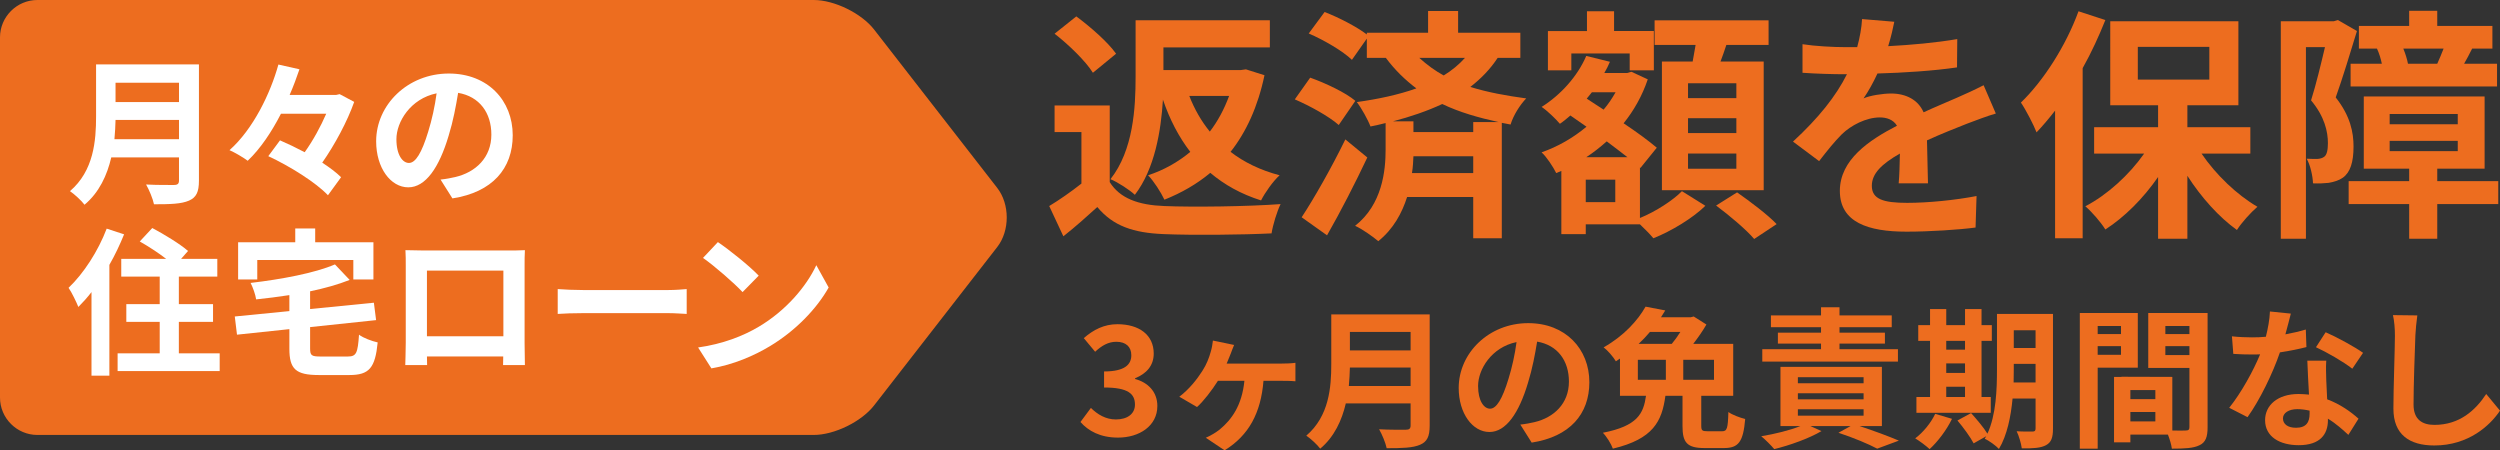 <?xml version="1.0" encoding="UTF-8"?><svg id="_レイヤー_2" xmlns="http://www.w3.org/2000/svg" width="255.995" height="46.112" viewBox="0 0 255.995 46.112"><rect x="0" y="0" width="255.995" height="46.112" fill="#333333" stroke="none"/><defs><style>.cls-1{fill:#fff;}.cls-1,.cls-2{stroke-width:0px;}.cls-2{fill:#ed6d1f;}</style></defs><g id="_レイヤー_1-2"><path class="cls-2" d="M113.635,18.649c1.05,1.675,2.949,2.349,5.574,2.449,2.924.125,8.598.05,11.922-.2-.35.7-.8,2.15-.925,3-3.024.149-8.048.199-11.047.074-3.1-.125-5.174-.824-6.798-2.773-1.075.975-2.15,1.949-3.474,2.998l-1.45-3.099c1-.6,2.224-1.45,3.299-2.3v-5.273h-2.749v-2.725h5.648v7.849ZM111.911,7.452c-.725-1.175-2.474-2.874-3.924-3.999l2.224-1.774c1.45,1.075,3.25,2.649,4.074,3.823l-2.375,1.95ZM129.481,7.702c-.675,3.224-1.875,5.823-3.475,7.849,1.4,1.074,3.05,1.874,5.024,2.398-.65.575-1.5,1.775-1.899,2.574-2.05-.649-3.749-1.6-5.199-2.824-1.374,1.15-2.949,2.05-4.698,2.75-.351-.75-1.101-1.925-1.675-2.5,1.6-.524,3.074-1.35,4.324-2.398-1.175-1.525-2.1-3.3-2.8-5.35-.2,3.25-.85,7.099-2.874,9.748-.525-.5-1.8-1.324-2.5-1.6,2.349-2.975,2.574-7.323,2.574-10.473V2.078h13.747v2.774h-10.897v2.325h7.898l.55-.076,1.899.601ZM121.783,9.826c.525,1.35,1.225,2.574,2.1,3.649.825-1.075,1.475-2.3,1.975-3.649h-4.074Z"/><path class="cls-2" d="M137.085,12.801c-.949-.85-2.924-1.949-4.499-2.625l1.575-2.224c1.55.55,3.624,1.524,4.624,2.374l-1.7,2.475ZM140.01,16.125c-1.25,2.649-2.725,5.523-4.124,7.973l-2.6-1.85c1.25-1.898,3.049-5.049,4.474-7.973l2.25,1.85ZM153.356,5.928c-.75,1.149-1.7,2.124-2.8,2.975,1.774.549,3.675.898,5.724,1.174-.649.676-1.324,1.75-1.6,2.675l-.899-.175v11.822h-2.925v-4.225h-6.772c-.525,1.65-1.4,3.274-2.95,4.523-.524-.449-1.649-1.249-2.374-1.574,2.8-2.199,3.124-5.674,3.124-7.798v-2.725c-.5.125-1.024.25-1.55.351-.249-.676-.949-1.925-1.399-2.5,2.175-.3,4.274-.75,6.099-1.399-1.125-.851-2.175-1.85-3.124-3.124h-1.949v-1.975l-1.525,2.174c-.899-.875-2.849-2.023-4.424-2.699l1.625-2.199c1.425.55,3.274,1.5,4.324,2.299v-.174h6.273V1.129h3.074v2.225h6.373v2.574h-2.324ZM153.456,12.501c-2.049-.45-3.999-1-5.773-1.85-1.55.725-3.249,1.3-5.049,1.774h2.1v1.1h6.123v-1.024h2.6ZM150.856,17.725v-1.725h-6.123c-.025.525-.05,1.125-.15,1.725h6.273ZM145.333,5.928c.8.725,1.625,1.324,2.5,1.799.85-.524,1.574-1.125,2.174-1.799h-4.674Z"/><path class="cls-2" d="M167.927,22.323c1.649-.675,3.399-1.824,4.299-2.749l2.399,1.5c-1.3,1.274-3.499,2.599-5.323,3.324-.325-.4-.875-.95-1.375-1.426h-5.549v1h-2.499v-6.473l-.524.225c-.325-.65-.976-1.649-1.5-2.125,1.649-.574,3.224-1.475,4.599-2.624l-1.649-1.149c-.35.3-.7.6-1.075.85-.399-.475-1.324-1.375-1.874-1.725,1.949-1.225,3.674-3.124,4.574-5.224l2.424.6c-.175.399-.35.774-.575,1.149h2.325l.449-.125,1.675.775c-.575,1.699-1.425,3.199-2.475,4.499,1.35.899,2.575,1.8,3.399,2.499l-1.675,2.074-.05-.049v5.173ZM160.903,7.202h-2.399V3.178h3.999V1.154h2.774v2.023h4.074v4.024h-2.475v-1.725h-5.974v1.725ZM165.402,18.399h-3.024v2.3h3.024v-2.3ZM166.652,16.1c-.625-.5-1.375-1.049-2.125-1.624-.675.6-1.374,1.149-2.099,1.624h4.224ZM163.003,9.451c-.175.226-.35.426-.524.65l1.725,1.125c.475-.551.874-1.15,1.225-1.775h-2.425ZM173.325,6.303c.101-.551.2-1.15.301-1.7h-4.199v-2.524h11.672v2.524h-4.324c-.199.601-.399,1.175-.6,1.7h4.424v13.172h-10.422V6.303h3.148ZM177.8,8.527h-4.949v1.523h4.949v-1.523ZM177.8,12.101h-4.949v1.523h4.949v-1.523ZM177.8,15.725h-4.949v1.55h4.949v-1.55ZM177.874,19.699c1.325.925,3.149,2.299,4.05,3.249l-2.3,1.524c-.8-.949-2.55-2.424-3.899-3.424l2.149-1.35Z"/><path class="cls-2" d="M193.347,4.727c2.374-.125,4.873-.35,7.073-.725l-.025,2.899c-2.374.35-5.448.55-8.147.625-.426.924-.925,1.824-1.425,2.549.649-.3,1.999-.5,2.824-.5,1.524,0,2.774.65,3.324,1.925,1.3-.6,2.35-1.024,3.374-1.475.975-.425,1.85-.825,2.774-1.3l1.25,2.899c-.8.226-2.125.726-2.975,1.05-1.125.449-2.55,1-4.074,1.699.025,1.4.075,3.25.101,4.399h-3c.075-.75.101-1.95.125-3.05-1.874,1.075-2.874,2.05-2.874,3.3,0,1.374,1.175,1.749,3.624,1.749,2.125,0,4.898-.274,7.099-.699l-.101,3.225c-1.649.225-4.724.424-7.073.424-3.924,0-6.823-.949-6.823-4.174,0-3.199,2.999-5.198,5.849-6.673-.375-.625-1.05-.851-1.749-.851-1.4,0-2.95.801-3.899,1.725-.75.75-1.475,1.65-2.324,2.75l-2.675-2c2.625-2.424,4.399-4.648,5.523-6.898h-.324c-1.025,0-2.85-.049-4.225-.149v-2.925c1.275.2,3.125.301,4.399.301h1.199c.275-1,.45-1.975.5-2.875l3.3.275c-.125.625-.301,1.449-.625,2.499Z"/><path class="cls-2" d="M215.584,2.053c-.649,1.625-1.425,3.324-2.324,4.924v17.422h-2.824v-13.072c-.625.8-1.25,1.55-1.899,2.225-.275-.725-1.1-2.324-1.6-3.049,2.324-2.25,4.599-5.799,5.898-9.348l2.749.898ZM225.432,15.725c1.475,2.175,3.624,4.225,5.724,5.449-.675.574-1.624,1.625-2.1,2.375-1.824-1.301-3.648-3.324-5.073-5.549v6.447h-2.999v-6.322c-1.525,2.199-3.425,4.099-5.399,5.373-.449-.725-1.374-1.799-2.049-2.375,2.249-1.174,4.474-3.199,6.023-5.398h-5.124v-2.699h6.549v-2.249h-4.899V2.178h13.122v8.599h-5.224v2.249h6.448v2.699h-4.999ZM218.908,8.152h7.323v-3.35h-7.323v3.35Z"/><path class="cls-2" d="M241.347,3.178c-.649,2.125-1.475,4.85-2.174,6.799,1.499,1.899,1.824,3.574,1.824,5.023,0,1.6-.325,2.649-1.1,3.199-.4.275-.875.426-1.45.525-.425.05-1.024.074-1.6.05-.024-.7-.25-1.825-.649-2.524.45.025.774.025,1.1.025.275-.025.5-.076.7-.226.274-.2.375-.7.375-1.399,0-1.15-.325-2.699-1.725-4.374.499-1.575,1.024-3.749,1.424-5.448h-1.949v19.619h-2.574V2.178h5.424l.425-.125,1.949,1.125ZM255.818,20.898h-6.248v3.549h-2.875v-3.549h-6.198v-2.35h6.198v-1.274h-4.648v-7.397h12.372v7.397h-4.849v1.274h6.248v2.35ZM243.896,6.527c-.101-.5-.275-1.074-.5-1.55h-1.85v-2.324h5.148v-1.55h2.875v1.55h5.648v2.324h-2.075c-.3.601-.574,1.125-.824,1.55h3.374v2.324h-14.996v-2.324h3.199ZM244.696,12.725h6.973v-1.05h-6.973v1.05ZM244.696,15.475h6.973v-1.049h-6.973v1.049ZM249.57,6.527c.199-.45.449-1.025.649-1.55h-4.124c.225.55.399,1.125.475,1.55h3Z"/><path class="cls-2" d="M89.504,41.517c-1.292,1.662-4.071,3.021-6.176,3.021H3.827c-2.105,0-3.827-1.722-3.827-3.827V3.827C0,1.722,1.722,0,3.827,0h79.501c2.105,0,4.884,1.36,6.176,3.021l12.615,16.227c1.292,1.662,1.292,4.381,0,6.042l-12.615,16.227Z"/><path class="cls-1" d="M20.371,18.502c0,1.167-.275,1.719-1.021,2.042-.778.341-1.913.373-3.582.373-.113-.567-.502-1.491-.81-2.026,1.134.065,2.496.049,2.852.049.389,0,.519-.129.519-.47v-2.35h-6.936c-.421,1.815-1.231,3.581-2.738,4.845-.292-.404-1.07-1.117-1.491-1.393,2.447-2.091,2.674-5.186,2.674-7.648v-5.332h10.533v11.91ZM18.33,14.257v-1.978h-6.499c-.016.616-.048,1.297-.113,1.978h6.612ZM11.831,8.472v1.978h6.499v-1.978h-6.499Z"/><path class="cls-1" d="M36.27,10.432c-.697,1.978-1.961,4.344-3.273,6.223.762.503,1.442,1.006,1.929,1.492l-1.345,1.847c-1.215-1.296-3.905-2.981-6.109-4.003l1.199-1.62c.794.341,1.669.762,2.528,1.216.859-1.199,1.653-2.658,2.204-3.938h-4.635c-.94,1.831-2.074,3.55-3.403,4.813-.454-.341-1.312-.844-1.864-1.086,2.431-2.155,4.197-5.834,5.007-8.768l2.155.486c-.292.859-.616,1.734-1.004,2.625h4.764l.356-.08,1.491.793Z"/><path class="cls-1" d="M46.327,20.317l-1.215-1.929c.616-.064,1.07-.162,1.507-.259,2.074-.486,3.695-1.978,3.695-4.343,0-2.236-1.216-3.906-3.403-4.278-.227,1.378-.502,2.868-.972,4.392-.972,3.273-2.366,5.283-4.132,5.283-1.799,0-3.29-1.978-3.29-4.717,0-3.742,3.241-6.936,7.438-6.936,4.019,0,6.547,2.787,6.547,6.32,0,3.42-2.09,5.834-6.174,6.466ZM41.871,16.687c.681,0,1.312-1.021,1.977-3.209.373-1.199.681-2.576.859-3.922-2.674.552-4.116,2.918-4.116,4.7,0,1.637.648,2.431,1.28,2.431Z"/><path class="cls-1" d="M12.707,23.996c-.421,1.037-.924,2.106-1.507,3.127v11.344h-1.831v-8.557c-.438.567-.891,1.07-1.345,1.523-.178-.453-.68-1.507-1.004-1.961,1.54-1.458,3.03-3.759,3.905-6.061l1.783.584ZM22.495,36.182v1.815h-10.452v-1.815h4.311v-3.225h-3.419v-1.814h3.419v-2.82h-3.938v-1.814h4.602c-.794-.616-1.847-1.297-2.706-1.783l1.28-1.377c1.199.632,2.852,1.637,3.662,2.35l-.713.811h3.711v1.814h-3.938v2.82h3.5v1.814h-3.5v3.225h4.181Z"/><path class="cls-1" d="M35.612,36.506c.875,0,1.021-.34,1.15-2.236.438.341,1.329.664,1.912.794-.259,2.609-.859,3.339-2.901,3.339h-3.127c-2.366,0-3.014-.616-3.014-2.69v-2.01l-5.364.567-.227-1.863,5.59-.551v-1.637c-1.15.178-2.301.324-3.403.438-.065-.486-.34-1.248-.567-1.686,3.16-.373,6.562-1.005,8.637-1.896l1.507,1.589c-1.183.47-2.577.858-4.051,1.166v1.815l6.531-.648.227,1.782-6.757.714v2.188c0,.729.146.826,1.102.826h2.755ZM26.343,28.614h-1.96v-3.809h5.85v-1.409h2.042v1.409h5.963v3.809h-2.058v-1.993h-9.836v1.993Z"/><path class="cls-1" d="M43.232,25.648h8.913c.405,0,1.021,0,1.604-.032-.032.486-.032,1.086-.032,1.572v7.94c0,.632.032,2.188.032,2.252h-2.236c0-.032.017-.405.017-.875h-7.811c.016.454.016.826.016.875h-2.236c0-.081.049-1.491.049-2.269v-7.924c0-.454,0-1.118-.032-1.572.664.017,1.28.032,1.718.032ZM43.718,34.432h7.827v-6.725h-7.827v6.725Z"/><path class="cls-1" d="M59.718,29.7h8.702c.762,0,1.475-.065,1.896-.098v2.544c-.389-.016-1.215-.081-1.896-.081h-8.702c-.923,0-2.009.033-2.609.081v-2.544c.583.049,1.767.098,2.609.098Z"/><path class="cls-1" d="M77.691,33.459c2.771-1.637,4.877-4.115,5.898-6.304l1.264,2.285c-1.231,2.188-3.387,4.424-5.996,5.996-1.637.988-3.727,1.896-6.012,2.285l-1.361-2.14c2.528-.356,4.634-1.183,6.207-2.123ZM77.691,28.225l-1.653,1.685c-.842-.907-2.868-2.674-4.051-3.5l1.523-1.62c1.134.762,3.241,2.446,4.181,3.436Z"/><path class="cls-2" d="M110.636,43.213l1.069-1.441c.682.667,1.52,1.179,2.558,1.179,1.163,0,1.954-.559,1.954-1.52,0-1.085-.667-1.752-3.163-1.752v-1.644c2.108,0,2.791-.697,2.791-1.658,0-.868-.559-1.38-1.535-1.38-.821,0-1.488.388-2.17,1.022l-1.163-1.395c.992-.868,2.093-1.426,3.441-1.426,2.217,0,3.721,1.084,3.721,3.007,0,1.21-.713,2.046-1.907,2.527v.077c1.287.342,2.279,1.287,2.279,2.76,0,2.047-1.845,3.24-4.03,3.24-1.814,0-3.039-.683-3.845-1.598Z"/><path class="cls-2" d="M126.013,36.237c-.108.278-.248.636-.403.992h5.659c.341,0,.961-.016,1.38-.077v1.891c-.48-.047-1.07-.047-1.38-.047h-1.891c-.264,3.287-1.504,5.598-3.984,7.116l-1.922-1.286c.434-.187,1.023-.527,1.395-.822,1.287-1.054,2.31-2.527,2.558-5.008h-2.713c-.604.962-1.504,2.125-2.139,2.683l-1.814-1.054c1.007-.76,1.814-1.783,2.356-2.636.434-.667.698-1.364.868-1.984.108-.356.186-.807.217-1.132l2.17.449c-.14.357-.264.636-.356.915Z"/><path class="cls-2" d="M146.396,43.586c0,1.115-.263,1.643-.977,1.953-.744.325-1.83.356-3.426.356-.108-.542-.48-1.427-.775-1.938,1.085.062,2.387.047,2.729.047.372,0,.496-.124.496-.449v-2.248h-6.635c-.403,1.736-1.178,3.426-2.62,4.635-.279-.387-1.023-1.069-1.426-1.332,2.341-2,2.558-4.961,2.558-7.318v-5.1h10.077v11.395ZM144.443,39.523v-1.891h-6.217c-.016.589-.046,1.24-.108,1.891h6.325ZM138.226,33.989v1.892h6.217v-1.892h-6.217Z"/><path class="cls-2" d="M156.841,45.322l-1.163-1.846c.589-.062,1.023-.154,1.442-.248,1.984-.465,3.535-1.891,3.535-4.154,0-2.14-1.163-3.736-3.256-4.093-.217,1.317-.48,2.744-.93,4.201-.931,3.132-2.264,5.054-3.954,5.054-1.721,0-3.147-1.891-3.147-4.511,0-3.581,3.101-6.636,7.116-6.636,3.845,0,6.263,2.667,6.263,6.047,0,3.271-2,5.58-5.906,6.186ZM152.578,41.85c.651,0,1.256-.977,1.892-3.07.356-1.146.651-2.465.821-3.752-2.558.527-3.938,2.791-3.938,4.496,0,1.566.62,2.326,1.225,2.326Z"/><path class="cls-2" d="M176.347,44.159c.496,0,.589-.279.636-1.969.403.294,1.209.589,1.721.713-.202,2.356-.682,2.977-2.186,2.977h-1.969c-1.814,0-2.263-.573-2.263-2.248v-3.101h-1.752c-.356,2.62-1.24,4.418-5.38,5.41-.17-.48-.635-1.24-1.023-1.627,3.55-.697,4.155-1.953,4.418-3.783h-2.667v-3.813c-.14.093-.279.187-.418.279-.264-.45-.853-1.132-1.256-1.427,2.077-1.178,3.503-2.76,4.294-4.17l2.016.388c-.14.232-.294.465-.434.697h3.054l.294-.077,1.302.821c-.341.604-.837,1.317-1.349,1.984h4.093v5.317h-3.271v3.07c0,.48.093.558.636.558h1.504ZM167.712,38.889h2.868v-2.047h-2.868v2.047ZM168.952,33.989c-.356.419-.744.837-1.163,1.225h3.395c.31-.372.62-.806.884-1.225h-3.116ZM175.51,36.842h-3.147v2.047h3.147v-2.047Z"/><path class="cls-2" d="M190.424,43.632c1.458.481,3.039,1.069,4.015,1.488l-2.217.821c-.868-.465-2.418-1.115-3.969-1.627l1.24-.683h-4.108l1.132.512c-1.287.76-3.255,1.458-4.837,1.845-.294-.356-.945-1.008-1.333-1.317,1.395-.232,2.915-.604,4-1.039h-2.031v-6.062h10.387v6.062h-2.279ZM194.346,37.027h-13.891v-1.271h6.015v-.573h-4.418v-1.117h4.418v-.558h-5.131v-1.21h5.131v-.836h1.891v.836h5.349v1.21h-5.349v.558h4.651v1.117h-4.651v.573h5.984v1.271ZM184.099,39.244h6.729v-.619h-6.729v.619ZM184.099,40.889h6.729v-.621h-6.729v.621ZM184.099,42.562h6.729v-.651h-6.729v.651Z"/><path class="cls-2" d="M199.881,42.888c-.542,1.132-1.458,2.341-2.294,3.101-.341-.325-1.054-.853-1.473-1.101.806-.604,1.612-1.581,2.046-2.511l1.721.511ZM203.85,42.267h-7.612v-1.612h1.395v-5.751h-1.209v-1.613h1.209v-1.643h1.659v1.643h1.923v-1.643h1.689v1.643h1.054v1.613h-1.054v5.751h.946v1.612ZM199.291,34.904v.898h1.923v-.898h-1.923ZM199.291,38.19h1.923v-.977h-1.923v.977ZM199.291,40.655h1.923v-1.054h-1.923v1.054ZM210.221,43.895c0,.915-.17,1.396-.713,1.69-.543.294-1.333.341-2.48.325-.062-.48-.295-1.287-.527-1.752.667.046,1.411.031,1.628.031.232,0,.31-.077.31-.325v-3.055h-2.356c-.17,1.829-.558,3.768-1.395,5.162-.295-.325-1.055-.883-1.458-1.038.046-.093.108-.171.155-.264l-1.287.729c-.31-.604-1.054-1.628-1.659-2.341l1.396-.76c.558.62,1.287,1.473,1.674,2.108.899-1.938.977-4.558.977-6.573v-5.689h5.736v11.751ZM208.438,39.167v-1.907h-2.232v.574c0,.403,0,.853-.016,1.333h2.248ZM206.206,33.818v1.814h2.232v-1.814h-2.232Z"/><path class="cls-2" d="M214.798,37.648v8.293h-1.829v-13.891h5.938v5.598h-4.108ZM214.798,33.385v.821h2.388v-.821h-2.388ZM217.185,36.33v-.884h-2.388v.884h2.388ZM226.053,43.756c0,.992-.202,1.535-.822,1.83-.604.31-1.504.355-2.837.355-.046-.387-.217-.961-.403-1.441h-3.845v.791h-1.674v-6.697h.76v-.016l5.209.016v5.488c.604.016,1.178.016,1.38,0,.279,0,.372-.094.372-.342v-6.062h-4.217v-5.628h6.077v11.705ZM220.704,39.942h-2.558v.931h2.558v-.931ZM220.704,43.151v-.961h-2.558v.961h2.558ZM221.728,33.385v.821h2.465v-.821h-2.465ZM224.193,36.361v-.915h-2.465v.915h2.465Z"/><path class="cls-2" d="M234.018,34.237c.76-.14,1.488-.31,2.093-.496l.062,1.798c-.713.187-1.674.389-2.713.543-.744,2.17-2.062,4.884-3.317,6.635l-1.876-.961c1.225-1.52,2.48-3.798,3.163-5.473-.279.016-.542.016-.806.016-.636,0-1.271-.016-1.938-.062l-.14-1.798c.667.077,1.488.107,2.062.107.465,0,.93-.016,1.411-.062.217-.853.388-1.782.418-2.589l2.14.217c-.124.496-.326,1.287-.558,2.124ZM238.204,38.919c.015.45.062,1.194.093,1.97,1.333.496,2.418,1.271,3.209,1.984l-1.039,1.658c-.542-.496-1.24-1.147-2.093-1.658v.154c0,1.441-.791,2.559-2.992,2.559-1.922,0-3.442-.854-3.442-2.559,0-1.52,1.271-2.682,3.426-2.682.372,0,.713.031,1.07.062-.062-1.147-.14-2.526-.17-3.473h1.938c-.047.651-.016,1.303,0,1.984ZM235.104,43.803c1.069,0,1.395-.59,1.395-1.441v-.311c-.403-.093-.822-.155-1.256-.155-.899,0-1.473.403-1.473.946,0,.573.48.961,1.333.961ZM237.15,35.555l.992-1.534c1.116.48,3.039,1.534,3.83,2.108l-1.101,1.627c-.899-.713-2.666-1.721-3.721-2.201Z"/><path class="cls-2" d="M247.329,34.361c-.062,1.674-.187,5.146-.187,7.069,0,1.565.931,2.077,2.14,2.077,2.558,0,4.186-1.473,5.302-3.162l1.411,1.705c-.992,1.488-3.194,3.565-6.729,3.565-2.542,0-4.186-1.116-4.186-3.767,0-2.078.155-6.155.155-7.488,0-.729-.062-1.473-.202-2.093l2.496.03c-.093.652-.17,1.442-.201,2.062Z"/></g></svg>